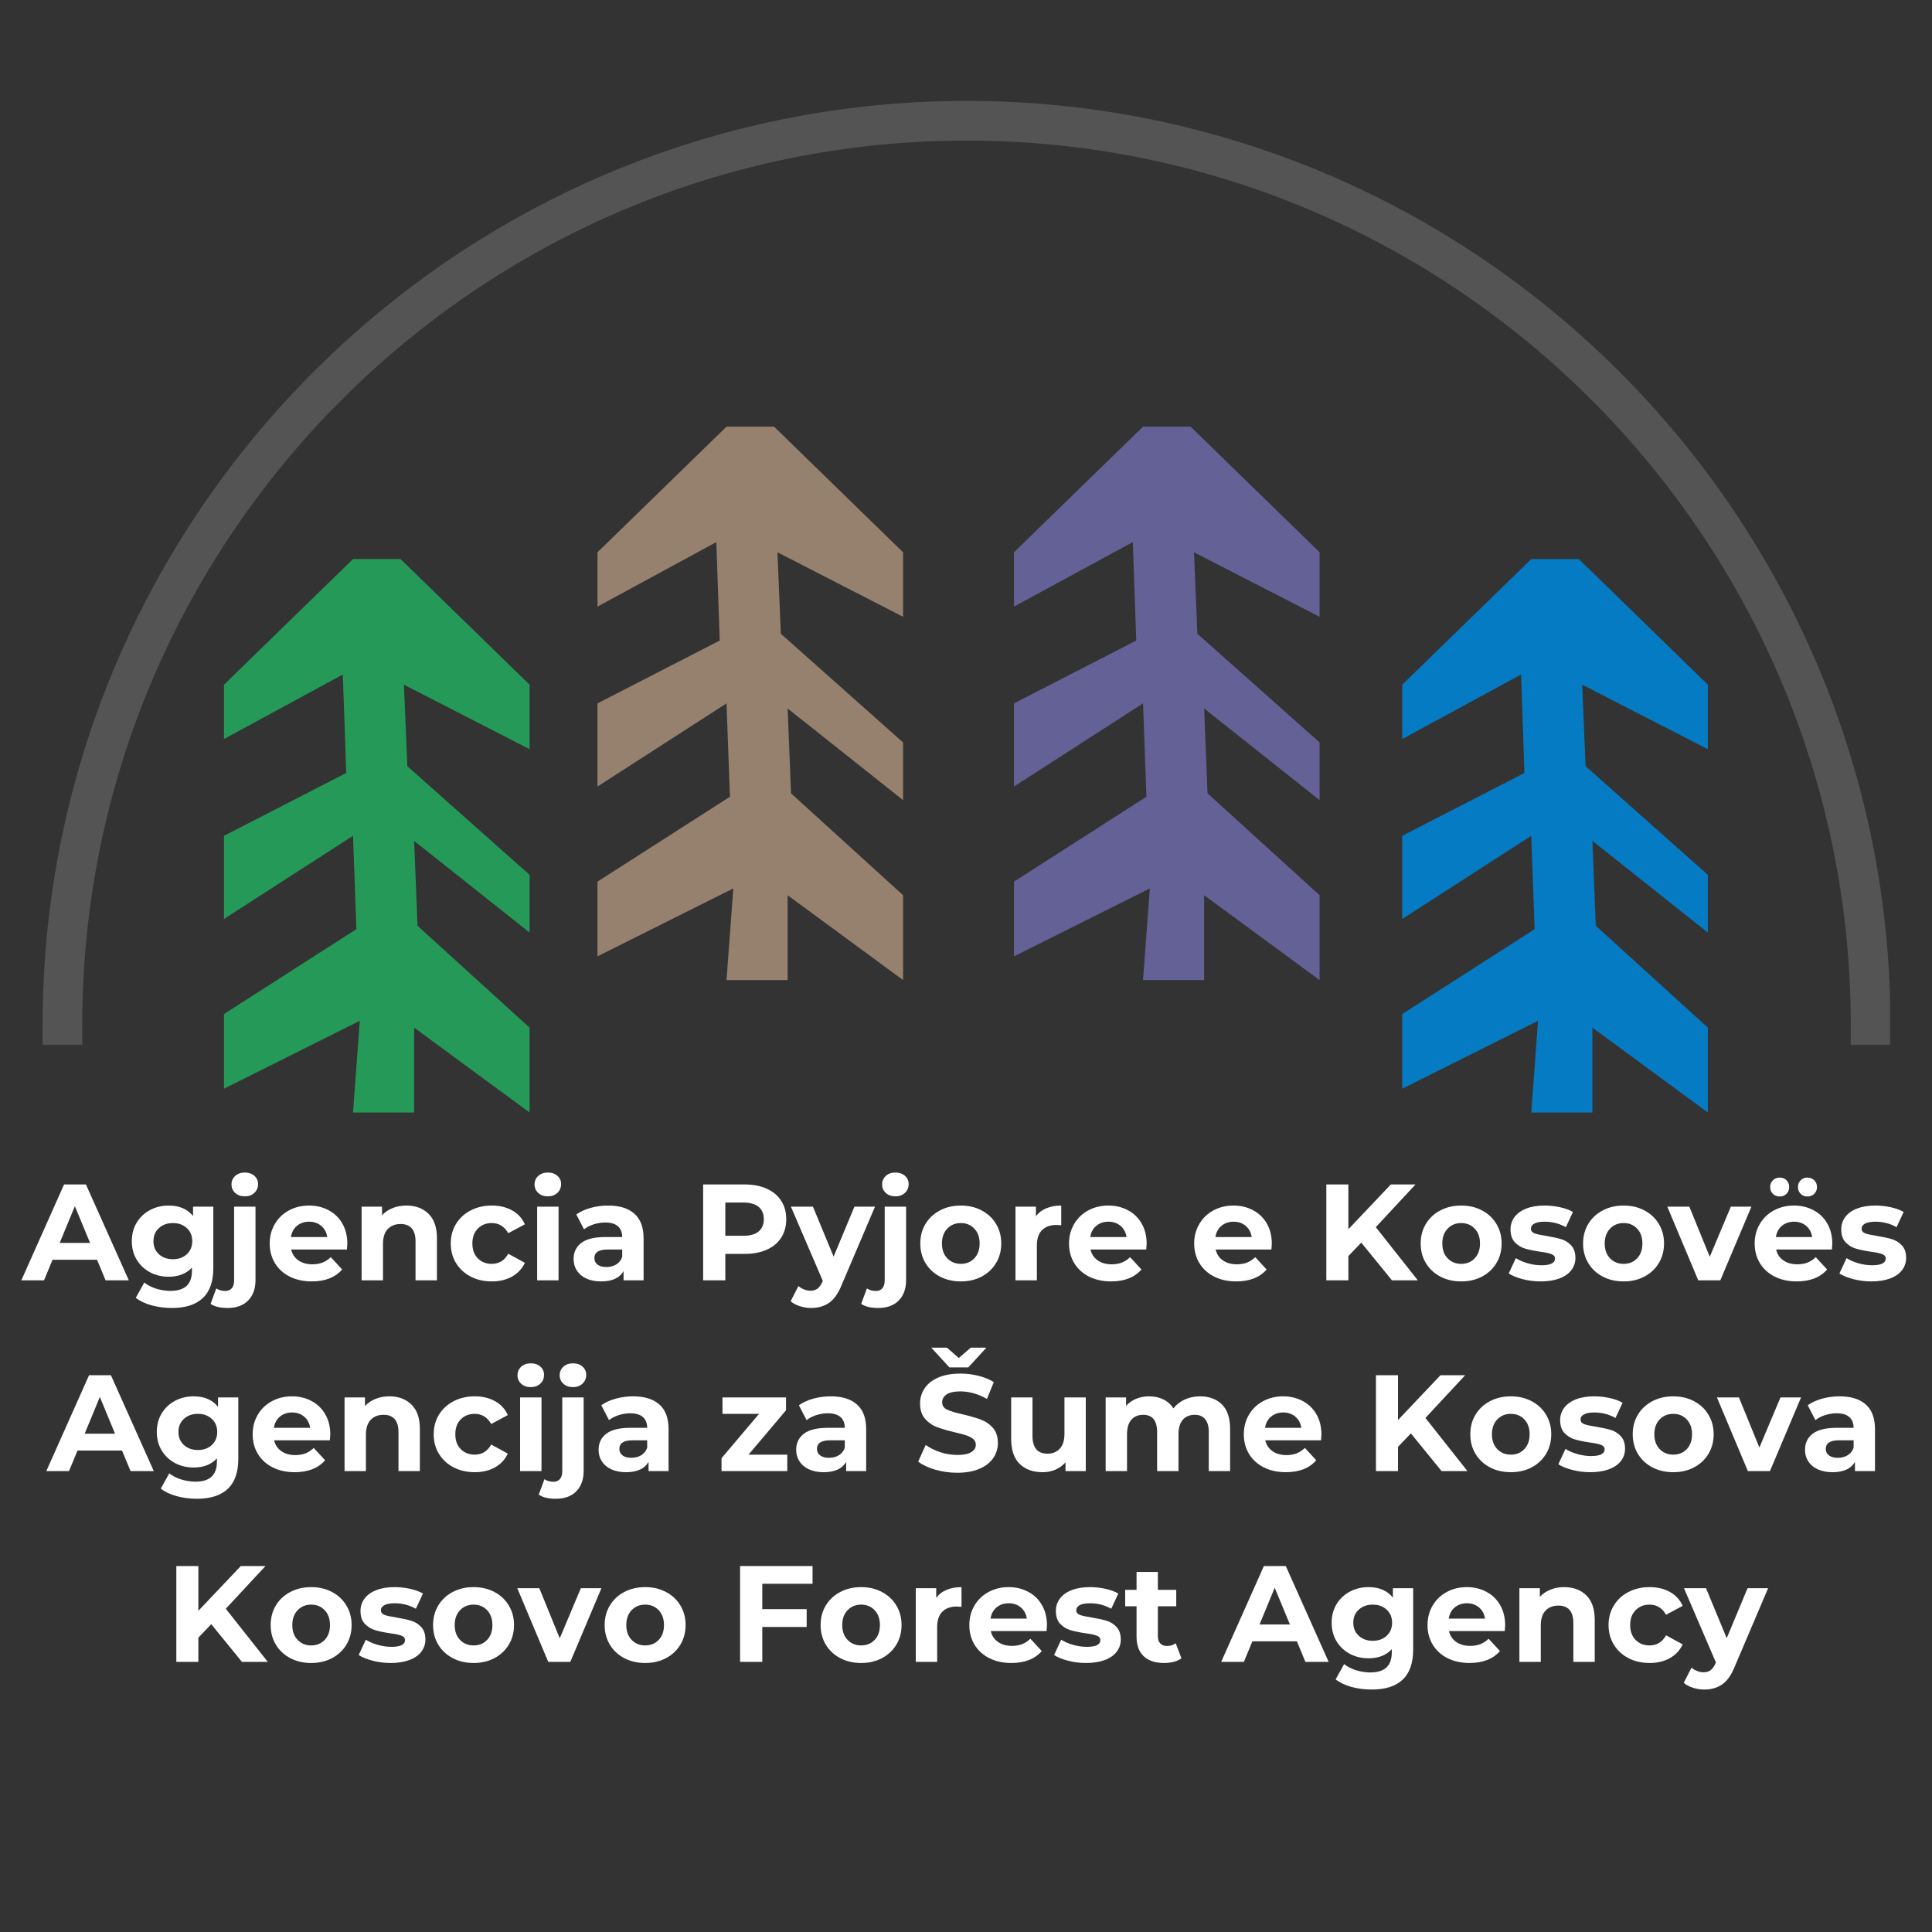 <svg xmlns="http://www.w3.org/2000/svg" xmlns:xlink="http://www.w3.org/1999/xlink" width="800" viewBox="0 0 600 600" height="800" preserveAspectRatio="xMidYMid meet"><rect x="0" y="0" width="600" height="600" fill="#333333" stroke="none"/><defs><g></g><clipPath id="74618684a1"><path d="M 69.348 173 L 165 173 L 165 345.5 L 69.348 345.5 Z M 69.348 173 " clip-rule="nonzero"></path></clipPath><clipPath id="fe9d9123c8"><path d="M 185 132.5 L 281 132.5 L 281 305 L 185 305 Z M 185 132.5 " clip-rule="nonzero"></path></clipPath><clipPath id="7165d34a2d"><path d="M 314 132.5 L 410 132.5 L 410 305 L 314 305 Z M 314 132.5 " clip-rule="nonzero"></path></clipPath><clipPath id="d10329e91b"><path d="M 435 173 L 530.598 173 L 530.598 345.5 L 435 345.5 Z M 435 173 " clip-rule="nonzero"></path></clipPath><clipPath id="6854dde21f"><path d="M 13.223 31.336 L 586.973 31.336 L 586.973 324.441 L 13.223 324.441 Z M 13.223 31.336 " clip-rule="nonzero"></path></clipPath></defs><g clip-path="url(#74618684a1)"><path fill="#259958" d="M 109.637 345.5 L 128.613 345.5 L 128.613 319.137 L 164.465 345.5 L 164.465 319.137 L 129.668 287.508 L 128.613 261.145 L 164.465 289.617 L 164.465 271.688 L 126.5 237.945 L 125.445 212.637 L 164.465 232.668 L 164.465 212.637 L 124.391 173.617 L 109.637 173.617 L 69.559 212.637 L 69.559 229.512 L 106.469 209.469 L 107.523 240.059 L 69.559 259.566 L 69.559 285.395 L 109.637 259.566 L 110.68 288.562 L 69.559 314.914 L 69.559 338.113 L 111.734 317.027 Z M 109.637 345.5 " fill-opacity="1" fill-rule="nonzero"></path></g><g clip-path="url(#fe9d9123c8)"><path fill="#96816e" d="M 225.629 304.371 L 244.605 304.371 L 244.605 278.02 L 280.461 304.371 L 280.461 278.02 L 245.664 246.379 L 244.605 220.027 L 280.461 248.488 L 280.461 230.57 L 242.496 196.816 L 241.441 171.52 L 280.461 191.551 L 280.461 171.52 L 240.387 132.5 L 225.629 132.5 L 185.555 171.52 L 185.555 188.383 L 222.465 168.352 L 223.52 198.926 L 185.555 218.438 L 185.555 244.266 L 225.629 218.438 L 226.688 247.434 L 185.555 273.797 L 185.555 296.996 L 227.73 275.91 Z M 225.629 304.371 " fill-opacity="1" fill-rule="nonzero"></path></g><g clip-path="url(#7165d34a2d)"><path fill="#646196" d="M 354.98 304.371 L 373.957 304.371 L 373.957 278.02 L 409.812 304.371 L 409.812 278.02 L 375.012 246.379 L 373.957 220.027 L 409.812 248.488 L 409.812 230.57 L 371.848 196.816 L 370.801 171.52 L 409.812 191.551 L 409.812 171.52 L 369.746 132.5 L 354.98 132.5 L 314.902 171.52 L 314.902 188.383 L 351.812 168.352 L 352.871 198.926 L 314.902 218.438 L 314.902 244.266 L 354.98 218.438 L 356.035 247.434 L 314.902 273.797 L 314.902 296.996 L 357.09 275.91 Z M 354.98 304.371 " fill-opacity="1" fill-rule="nonzero"></path></g><g clip-path="url(#d10329e91b)"><path fill="#057bc3" d="M 475.543 345.5 L 494.531 345.5 L 494.531 319.137 L 530.383 345.5 L 530.383 319.137 L 495.586 287.508 L 494.531 261.145 L 530.383 289.617 L 530.383 271.688 L 492.418 237.945 L 491.363 212.637 L 530.383 232.668 L 530.383 212.637 L 490.309 173.617 L 475.543 173.617 L 435.477 212.637 L 435.477 229.512 L 472.387 209.469 L 473.43 240.059 L 435.477 259.566 L 435.477 285.395 L 475.543 259.566 L 476.598 288.562 L 435.477 314.914 L 435.477 338.113 L 477.652 317.027 Z M 475.543 345.5 " fill-opacity="1" fill-rule="nonzero"></path></g><g clip-path="url(#6854dde21f)"><path fill="#545454" d="M 587.094 324.469 L 574.773 324.469 L 574.773 318.309 C 574.773 166.867 451.586 43.656 300.195 43.656 C 148.754 43.656 25.543 166.867 25.543 318.309 L 25.543 324.469 L 13.223 324.469 L 13.223 318.309 C 13.223 160.059 141.945 31.336 300.195 31.336 C 458.371 31.336 587.094 160.059 587.094 318.309 L 587.094 324.469 " fill-opacity="1" fill-rule="nonzero"></path></g><g fill="#ffffff" fill-opacity="1"><g transform="translate(7.002, 397.611)"><g><path d="M 23.141 -6.375 L 9.312 -6.375 L 6.672 0 L -0.375 0 L 12.891 -29.766 L 19.688 -29.766 L 33 0 L 25.781 0 Z M 20.969 -11.609 L 16.25 -23.016 L 11.531 -11.609 Z M 20.969 -11.609 "></path></g></g></g><g fill="#ffffff" fill-opacity="1"><g transform="translate(39.578, 397.611)"><g><path d="M 26.672 -22.875 L 26.672 -3.828 C 26.672 0.367 25.578 3.488 23.391 5.531 C 21.211 7.57 18.023 8.594 13.828 8.594 C 11.609 8.594 9.504 8.32 7.516 7.781 C 5.535 7.238 3.895 6.457 2.594 5.438 L 5.234 0.688 C 6.191 1.477 7.406 2.109 8.875 2.578 C 10.352 3.047 11.832 3.281 13.312 3.281 C 15.602 3.281 17.297 2.758 18.391 1.719 C 19.484 0.688 20.031 -0.879 20.031 -2.984 L 20.031 -3.953 C 18.301 -2.055 15.891 -1.109 12.797 -1.109 C 10.703 -1.109 8.781 -1.566 7.031 -2.484 C 5.289 -3.41 3.91 -4.707 2.891 -6.375 C 1.867 -8.051 1.359 -9.977 1.359 -12.156 C 1.359 -14.344 1.867 -16.27 2.891 -17.938 C 3.91 -19.613 5.289 -20.91 7.031 -21.828 C 8.781 -22.754 10.703 -23.219 12.797 -23.219 C 16.117 -23.219 18.645 -22.129 20.375 -19.953 L 20.375 -22.875 Z M 14.125 -6.547 C 15.875 -6.547 17.312 -7.062 18.438 -8.094 C 19.562 -9.133 20.125 -10.488 20.125 -12.156 C 20.125 -13.832 19.562 -15.188 18.438 -16.219 C 17.312 -17.258 15.875 -17.781 14.125 -17.781 C 12.363 -17.781 10.914 -17.258 9.781 -16.219 C 8.645 -15.188 8.078 -13.832 8.078 -12.156 C 8.078 -10.488 8.645 -9.133 9.781 -8.094 C 10.914 -7.062 12.363 -6.547 14.125 -6.547 Z M 14.125 -6.547 "></path></g></g></g><g fill="#ffffff" fill-opacity="1"><g transform="translate(69.347, 397.611)"><g><path d="M 1.359 8.594 C -0.961 8.594 -2.734 8.164 -3.953 7.312 L -2.172 2.516 C -1.398 3.047 -0.461 3.312 0.641 3.312 C 1.484 3.312 2.145 3.035 2.625 2.484 C 3.113 1.93 3.359 1.102 3.359 0 L 3.359 -22.875 L 10 -22.875 L 10 -0.047 C 10 2.617 9.238 4.723 7.719 6.266 C 6.195 7.816 4.078 8.594 1.359 8.594 Z M 6.672 -26.078 C 5.453 -26.078 4.457 -26.43 3.688 -27.141 C 2.926 -27.848 2.547 -28.723 2.547 -29.766 C 2.547 -30.816 2.926 -31.695 3.688 -32.406 C 4.457 -33.113 5.453 -33.469 6.672 -33.469 C 7.891 -33.469 8.879 -33.129 9.641 -32.453 C 10.41 -31.773 10.797 -30.926 10.797 -29.906 C 10.797 -28.789 10.41 -27.875 9.641 -27.156 C 8.879 -26.438 7.891 -26.078 6.672 -26.078 Z M 6.672 -26.078 "></path></g></g></g><g fill="#ffffff" fill-opacity="1"><g transform="translate(82.403, 397.611)"><g><path d="M 25.469 -11.359 C 25.469 -11.273 25.426 -10.676 25.344 -9.562 L 8.031 -9.562 C 8.344 -8.145 9.082 -7.023 10.25 -6.203 C 11.414 -5.379 12.863 -4.969 14.594 -4.969 C 15.781 -4.969 16.832 -5.145 17.75 -5.5 C 18.676 -5.863 19.535 -6.426 20.328 -7.188 L 23.859 -3.359 C 21.703 -0.891 18.555 0.344 14.422 0.344 C 11.836 0.344 9.551 -0.156 7.562 -1.156 C 5.582 -2.164 4.051 -3.562 2.969 -5.344 C 1.895 -7.133 1.359 -9.164 1.359 -11.438 C 1.359 -13.676 1.891 -15.695 2.953 -17.5 C 4.016 -19.301 5.473 -20.703 7.328 -21.703 C 9.191 -22.711 11.27 -23.219 13.562 -23.219 C 15.801 -23.219 17.828 -22.734 19.641 -21.766 C 21.461 -20.805 22.891 -19.426 23.922 -17.625 C 24.953 -15.82 25.469 -13.734 25.469 -11.359 Z M 13.609 -18.203 C 12.109 -18.203 10.848 -17.773 9.828 -16.922 C 8.805 -16.078 8.18 -14.914 7.953 -13.438 L 19.219 -13.438 C 19 -14.883 18.379 -16.039 17.359 -16.906 C 16.336 -17.77 15.086 -18.203 13.609 -18.203 Z M 13.609 -18.203 "></path></g></g></g><g fill="#ffffff" fill-opacity="1"><g transform="translate(109.238, 397.611)"><g><path d="M 16.969 -23.219 C 19.801 -23.219 22.086 -22.367 23.828 -20.672 C 25.578 -18.973 26.453 -16.445 26.453 -13.094 L 26.453 0 L 19.812 0 L 19.812 -12.078 C 19.812 -13.891 19.414 -15.242 18.625 -16.141 C 17.832 -17.035 16.688 -17.484 15.188 -17.484 C 13.508 -17.484 12.176 -16.961 11.188 -15.922 C 10.195 -14.891 9.703 -13.352 9.703 -11.312 L 9.703 0 L 3.062 0 L 3.062 -22.875 L 9.406 -22.875 L 9.406 -20.203 C 10.281 -21.16 11.367 -21.898 12.672 -22.422 C 13.973 -22.953 15.406 -23.219 16.969 -23.219 Z M 16.969 -23.219 "></path></g></g></g><g fill="#ffffff" fill-opacity="1"><g transform="translate(138.624, 397.611)"><g><path d="M 14.125 0.344 C 11.688 0.344 9.492 -0.156 7.547 -1.156 C 5.609 -2.164 4.094 -3.562 3 -5.344 C 1.906 -7.133 1.359 -9.164 1.359 -11.438 C 1.359 -13.707 1.906 -15.734 3 -17.516 C 4.094 -19.305 5.609 -20.703 7.547 -21.703 C 9.492 -22.711 11.688 -23.219 14.125 -23.219 C 16.531 -23.219 18.633 -22.711 20.438 -21.703 C 22.238 -20.703 23.551 -19.266 24.375 -17.391 L 19.219 -14.625 C 18.031 -16.727 16.316 -17.781 14.078 -17.781 C 12.348 -17.781 10.914 -17.211 9.781 -16.078 C 8.645 -14.941 8.078 -13.395 8.078 -11.438 C 8.078 -9.477 8.645 -7.93 9.781 -6.797 C 10.914 -5.672 12.348 -5.109 14.078 -5.109 C 16.348 -5.109 18.062 -6.156 19.219 -8.25 L 24.375 -5.438 C 23.551 -3.625 22.238 -2.207 20.438 -1.188 C 18.633 -0.164 16.531 0.344 14.125 0.344 Z M 14.125 0.344 "></path></g></g></g><g fill="#ffffff" fill-opacity="1"><g transform="translate(163.758, 397.611)"><g><path d="M 3.062 -22.875 L 9.703 -22.875 L 9.703 0 L 3.062 0 Z M 6.375 -26.078 C 5.156 -26.078 4.16 -26.43 3.391 -27.141 C 2.629 -27.848 2.25 -28.723 2.25 -29.766 C 2.25 -30.816 2.629 -31.695 3.391 -32.406 C 4.16 -33.113 5.156 -33.469 6.375 -33.469 C 7.594 -33.469 8.582 -33.129 9.344 -32.453 C 10.113 -31.773 10.5 -30.926 10.5 -29.906 C 10.5 -28.789 10.113 -27.875 9.344 -27.156 C 8.582 -26.438 7.594 -26.078 6.375 -26.078 Z M 6.375 -26.078 "></path></g></g></g><g fill="#ffffff" fill-opacity="1"><g transform="translate(176.558, 397.611)"><g><path d="M 12.297 -23.219 C 15.836 -23.219 18.555 -22.375 20.453 -20.688 C 22.359 -19 23.312 -16.457 23.312 -13.062 L 23.312 0 L 17.094 0 L 17.094 -2.844 C 15.844 -0.719 13.52 0.344 10.125 0.344 C 8.363 0.344 6.836 0.047 5.547 -0.547 C 4.254 -1.148 3.27 -1.973 2.594 -3.016 C 1.914 -4.066 1.578 -5.258 1.578 -6.594 C 1.578 -8.719 2.375 -10.391 3.969 -11.609 C 5.57 -12.828 8.047 -13.438 11.391 -13.438 L 16.672 -13.438 C 16.672 -14.883 16.227 -16 15.344 -16.781 C 14.469 -17.562 13.148 -17.953 11.391 -17.953 C 10.172 -17.953 8.973 -17.758 7.797 -17.375 C 6.629 -16.988 5.633 -16.473 4.812 -15.828 L 2.422 -20.453 C 3.672 -21.336 5.164 -22.02 6.906 -22.5 C 8.656 -22.977 10.453 -23.219 12.297 -23.219 Z M 11.781 -4.125 C 12.914 -4.125 13.922 -4.383 14.797 -4.906 C 15.68 -5.438 16.305 -6.211 16.672 -7.234 L 16.672 -9.562 L 12.125 -9.562 C 9.395 -9.562 8.031 -8.672 8.031 -6.891 C 8.031 -6.035 8.363 -5.359 9.031 -4.859 C 9.695 -4.367 10.613 -4.125 11.781 -4.125 Z M 11.781 -4.125 "></path></g></g></g><g fill="#ffffff" fill-opacity="1"><g transform="translate(202.798, 397.611)"><g></g></g></g><g fill="#ffffff" fill-opacity="1"><g transform="translate(214.833, 397.611)"><g><path d="M 16.422 -29.766 C 19.055 -29.766 21.344 -29.328 23.281 -28.453 C 25.227 -27.578 26.723 -26.328 27.766 -24.703 C 28.816 -23.086 29.344 -21.176 29.344 -18.969 C 29.344 -16.781 28.816 -14.867 27.766 -13.234 C 26.723 -11.609 25.227 -10.363 23.281 -9.5 C 21.344 -8.633 19.055 -8.203 16.422 -8.203 L 10.422 -8.203 L 10.422 0 L 3.531 0 L 3.531 -29.766 Z M 16.031 -13.828 C 18.102 -13.828 19.676 -14.27 20.75 -15.156 C 21.832 -16.051 22.375 -17.32 22.375 -18.969 C 22.375 -20.645 21.832 -21.926 20.75 -22.812 C 19.676 -23.707 18.102 -24.156 16.031 -24.156 L 10.422 -24.156 L 10.422 -13.828 Z M 16.031 -13.828 "></path></g></g></g><g fill="#ffffff" fill-opacity="1"><g transform="translate(245.963, 397.611)"><g><path d="M 25.781 -22.875 L 15.438 1.406 C 14.383 4.039 13.086 5.895 11.547 6.969 C 10.004 8.051 8.141 8.594 5.953 8.594 C 4.766 8.594 3.586 8.406 2.422 8.031 C 1.266 7.664 0.316 7.156 -0.422 6.5 L 2 1.781 C 2.508 2.238 3.098 2.594 3.766 2.844 C 4.43 3.102 5.086 3.234 5.734 3.234 C 6.648 3.234 7.391 3.008 7.953 2.562 C 8.516 2.125 9.023 1.395 9.484 0.375 L 9.562 0.172 L -0.344 -22.875 L 6.5 -22.875 L 12.922 -7.359 L 19.391 -22.875 Z M 25.781 -22.875 "></path></g></g></g><g fill="#ffffff" fill-opacity="1"><g transform="translate(271.394, 397.611)"><g><path d="M 1.359 8.594 C -0.961 8.594 -2.734 8.164 -3.953 7.312 L -2.172 2.516 C -1.398 3.047 -0.461 3.312 0.641 3.312 C 1.484 3.312 2.145 3.035 2.625 2.484 C 3.113 1.93 3.359 1.102 3.359 0 L 3.359 -22.875 L 10 -22.875 L 10 -0.047 C 10 2.617 9.238 4.723 7.719 6.266 C 6.195 7.816 4.078 8.594 1.359 8.594 Z M 6.672 -26.078 C 5.453 -26.078 4.457 -26.43 3.688 -27.141 C 2.926 -27.848 2.547 -28.723 2.547 -29.766 C 2.547 -30.816 2.926 -31.695 3.688 -32.406 C 4.457 -33.113 5.453 -33.469 6.672 -33.469 C 7.891 -33.469 8.879 -33.129 9.641 -32.453 C 10.41 -31.773 10.797 -30.926 10.797 -29.906 C 10.797 -28.789 10.41 -27.875 9.641 -27.156 C 8.879 -26.438 7.891 -26.078 6.672 -26.078 Z M 6.672 -26.078 "></path></g></g></g><g fill="#ffffff" fill-opacity="1"><g transform="translate(284.45, 397.611)"><g><path d="M 13.953 0.344 C 11.535 0.344 9.367 -0.156 7.453 -1.156 C 5.547 -2.164 4.051 -3.562 2.969 -5.344 C 1.895 -7.133 1.359 -9.164 1.359 -11.438 C 1.359 -13.707 1.895 -15.734 2.969 -17.516 C 4.051 -19.305 5.547 -20.703 7.453 -21.703 C 9.367 -22.711 11.535 -23.219 13.953 -23.219 C 16.359 -23.219 18.508 -22.711 20.406 -21.703 C 22.312 -20.703 23.801 -19.305 24.875 -17.516 C 25.957 -15.734 26.5 -13.707 26.5 -11.438 C 26.5 -9.164 25.957 -7.133 24.875 -5.344 C 23.801 -3.562 22.312 -2.164 20.406 -1.156 C 18.508 -0.156 16.359 0.344 13.953 0.344 Z M 13.953 -5.109 C 15.648 -5.109 17.047 -5.68 18.141 -6.828 C 19.234 -7.973 19.781 -9.508 19.781 -11.438 C 19.781 -13.363 19.234 -14.898 18.141 -16.047 C 17.047 -17.203 15.648 -17.781 13.953 -17.781 C 12.242 -17.781 10.836 -17.203 9.734 -16.047 C 8.629 -14.898 8.078 -13.363 8.078 -11.438 C 8.078 -9.508 8.629 -7.973 9.734 -6.828 C 10.836 -5.68 12.242 -5.109 13.953 -5.109 Z M 13.953 -5.109 "></path></g></g></g><g fill="#ffffff" fill-opacity="1"><g transform="translate(312.306, 397.611)"><g><path d="M 9.406 -19.859 C 10.195 -20.961 11.266 -21.797 12.609 -22.359 C 13.953 -22.93 15.504 -23.219 17.266 -23.219 L 17.266 -17.094 C 16.523 -17.156 16.031 -17.188 15.781 -17.188 C 13.875 -17.188 12.383 -16.656 11.312 -15.594 C 10.238 -14.531 9.703 -12.93 9.703 -10.797 L 9.703 0 L 3.062 0 L 3.062 -22.875 L 9.406 -22.875 Z M 9.406 -19.859 "></path></g></g></g><g fill="#ffffff" fill-opacity="1"><g transform="translate(330.635, 397.611)"><g><path d="M 25.469 -11.359 C 25.469 -11.273 25.426 -10.676 25.344 -9.562 L 8.031 -9.562 C 8.344 -8.145 9.082 -7.023 10.25 -6.203 C 11.414 -5.379 12.863 -4.969 14.594 -4.969 C 15.781 -4.969 16.832 -5.145 17.75 -5.5 C 18.676 -5.863 19.535 -6.426 20.328 -7.188 L 23.859 -3.359 C 21.703 -0.891 18.555 0.344 14.422 0.344 C 11.836 0.344 9.551 -0.156 7.562 -1.156 C 5.582 -2.164 4.051 -3.562 2.969 -5.344 C 1.895 -7.133 1.359 -9.164 1.359 -11.438 C 1.359 -13.676 1.891 -15.695 2.953 -17.5 C 4.016 -19.301 5.473 -20.703 7.328 -21.703 C 9.191 -22.711 11.27 -23.219 13.562 -23.219 C 15.801 -23.219 17.828 -22.734 19.641 -21.766 C 21.461 -20.805 22.891 -19.426 23.922 -17.625 C 24.953 -15.82 25.469 -13.734 25.469 -11.359 Z M 13.609 -18.203 C 12.109 -18.203 10.848 -17.773 9.828 -16.922 C 8.805 -16.078 8.18 -14.914 7.953 -13.438 L 19.219 -13.438 C 19 -14.883 18.379 -16.039 17.359 -16.906 C 16.336 -17.77 15.086 -18.203 13.609 -18.203 Z M 13.609 -18.203 "></path></g></g></g><g fill="#ffffff" fill-opacity="1"><g transform="translate(357.47, 397.611)"><g></g></g></g><g fill="#ffffff" fill-opacity="1"><g transform="translate(369.505, 397.611)"><g><path d="M 25.469 -11.359 C 25.469 -11.273 25.426 -10.676 25.344 -9.562 L 8.031 -9.562 C 8.344 -8.145 9.082 -7.023 10.25 -6.203 C 11.414 -5.379 12.863 -4.969 14.594 -4.969 C 15.781 -4.969 16.832 -5.145 17.75 -5.5 C 18.676 -5.863 19.535 -6.426 20.328 -7.188 L 23.859 -3.359 C 21.703 -0.891 18.555 0.344 14.422 0.344 C 11.836 0.344 9.551 -0.156 7.562 -1.156 C 5.582 -2.164 4.051 -3.562 2.969 -5.344 C 1.895 -7.133 1.359 -9.164 1.359 -11.438 C 1.359 -13.676 1.891 -15.695 2.953 -17.5 C 4.016 -19.301 5.473 -20.703 7.328 -21.703 C 9.191 -22.711 11.27 -23.219 13.562 -23.219 C 15.801 -23.219 17.828 -22.734 19.641 -21.766 C 21.461 -20.805 22.891 -19.426 23.922 -17.625 C 24.953 -15.82 25.469 -13.734 25.469 -11.359 Z M 13.609 -18.203 C 12.109 -18.203 10.848 -17.773 9.828 -16.922 C 8.805 -16.078 8.18 -14.914 7.953 -13.438 L 19.219 -13.438 C 19 -14.883 18.379 -16.039 17.359 -16.906 C 16.336 -17.77 15.086 -18.203 13.609 -18.203 Z M 13.609 -18.203 "></path></g></g></g><g fill="#ffffff" fill-opacity="1"><g transform="translate(396.34, 397.611)"><g></g></g></g><g fill="#ffffff" fill-opacity="1"><g transform="translate(408.375, 397.611)"><g><path d="M 14.375 -11.703 L 10.375 -7.531 L 10.375 0 L 3.531 0 L 3.531 -29.766 L 10.375 -29.766 L 10.375 -15.859 L 23.562 -29.766 L 31.219 -29.766 L 18.891 -16.5 L 31.938 0 L 23.906 0 Z M 14.375 -11.703 "></path></g></g></g><g fill="#ffffff" fill-opacity="1"><g transform="translate(439.845, 397.611)"><g><path d="M 13.953 0.344 C 11.535 0.344 9.367 -0.156 7.453 -1.156 C 5.547 -2.164 4.051 -3.562 2.969 -5.344 C 1.895 -7.133 1.359 -9.164 1.359 -11.438 C 1.359 -13.707 1.895 -15.734 2.969 -17.516 C 4.051 -19.305 5.547 -20.703 7.453 -21.703 C 9.367 -22.711 11.535 -23.219 13.953 -23.219 C 16.359 -23.219 18.508 -22.711 20.406 -21.703 C 22.312 -20.703 23.801 -19.305 24.875 -17.516 C 25.957 -15.734 26.5 -13.707 26.5 -11.438 C 26.5 -9.164 25.957 -7.133 24.875 -5.344 C 23.801 -3.562 22.312 -2.164 20.406 -1.156 C 18.508 -0.156 16.359 0.344 13.953 0.344 Z M 13.953 -5.109 C 15.648 -5.109 17.047 -5.68 18.141 -6.828 C 19.234 -7.973 19.781 -9.508 19.781 -11.438 C 19.781 -13.363 19.234 -14.898 18.141 -16.047 C 17.047 -17.203 15.648 -17.781 13.953 -17.781 C 12.242 -17.781 10.836 -17.203 9.734 -16.047 C 8.629 -14.898 8.078 -13.363 8.078 -11.438 C 8.078 -9.508 8.629 -7.973 9.734 -6.828 C 10.836 -5.68 12.242 -5.109 13.953 -5.109 Z M 13.953 -5.109 "></path></g></g></g><g fill="#ffffff" fill-opacity="1"><g transform="translate(467.7, 397.611)"><g><path d="M 10.766 0.344 C 8.859 0.344 7 0.109 5.188 -0.359 C 3.375 -0.828 1.926 -1.414 0.844 -2.125 L 3.062 -6.891 C 4.082 -6.234 5.316 -5.695 6.766 -5.281 C 8.211 -4.875 9.629 -4.672 11.016 -4.672 C 13.816 -4.672 15.219 -5.367 15.219 -6.766 C 15.219 -7.41 14.832 -7.875 14.062 -8.156 C 13.301 -8.445 12.129 -8.691 10.547 -8.891 C 8.672 -9.172 7.125 -9.492 5.906 -9.859 C 4.688 -10.234 3.629 -10.891 2.734 -11.828 C 1.848 -12.766 1.406 -14.098 1.406 -15.828 C 1.406 -17.266 1.82 -18.539 2.656 -19.656 C 3.488 -20.781 4.707 -21.656 6.312 -22.281 C 7.914 -22.906 9.812 -23.219 12 -23.219 C 13.613 -23.219 15.219 -23.039 16.812 -22.688 C 18.414 -22.332 19.742 -21.844 20.797 -21.219 L 18.594 -16.5 C 16.57 -17.633 14.375 -18.203 12 -18.203 C 10.582 -18.203 9.516 -18.004 8.797 -17.609 C 8.086 -17.211 7.734 -16.703 7.734 -16.078 C 7.734 -15.367 8.113 -14.867 8.875 -14.578 C 9.645 -14.297 10.867 -14.031 12.547 -13.781 C 14.422 -13.469 15.953 -13.133 17.141 -12.781 C 18.328 -12.426 19.359 -11.781 20.234 -10.844 C 21.117 -9.906 21.562 -8.602 21.562 -6.938 C 21.562 -5.52 21.133 -4.254 20.281 -3.141 C 19.438 -2.035 18.195 -1.176 16.562 -0.562 C 14.938 0.039 13.004 0.344 10.766 0.344 Z M 10.766 0.344 "></path></g></g></g><g fill="#ffffff" fill-opacity="1"><g transform="translate(490.282, 397.611)"><g><path d="M 13.953 0.344 C 11.535 0.344 9.367 -0.156 7.453 -1.156 C 5.547 -2.164 4.051 -3.562 2.969 -5.344 C 1.895 -7.133 1.359 -9.164 1.359 -11.438 C 1.359 -13.707 1.895 -15.734 2.969 -17.516 C 4.051 -19.305 5.547 -20.703 7.453 -21.703 C 9.367 -22.711 11.535 -23.219 13.953 -23.219 C 16.359 -23.219 18.508 -22.711 20.406 -21.703 C 22.312 -20.703 23.801 -19.305 24.875 -17.516 C 25.957 -15.734 26.5 -13.707 26.5 -11.438 C 26.5 -9.164 25.957 -7.133 24.875 -5.344 C 23.801 -3.562 22.312 -2.164 20.406 -1.156 C 18.508 -0.156 16.359 0.344 13.953 0.344 Z M 13.953 -5.109 C 15.648 -5.109 17.047 -5.68 18.141 -6.828 C 19.234 -7.973 19.781 -9.508 19.781 -11.438 C 19.781 -13.363 19.234 -14.898 18.141 -16.047 C 17.047 -17.203 15.648 -17.781 13.953 -17.781 C 12.242 -17.781 10.836 -17.203 9.734 -16.047 C 8.629 -14.898 8.078 -13.363 8.078 -11.438 C 8.078 -9.508 8.629 -7.973 9.734 -6.828 C 10.836 -5.68 12.242 -5.109 13.953 -5.109 Z M 13.953 -5.109 "></path></g></g></g><g fill="#ffffff" fill-opacity="1"><g transform="translate(518.138, 397.611)"><g><path d="M 25.781 -22.875 L 16.125 0 L 9.266 0 L -0.344 -22.875 L 6.5 -22.875 L 12.844 -7.312 L 19.391 -22.875 Z M 25.781 -22.875 "></path></g></g></g><g fill="#ffffff" fill-opacity="1"><g transform="translate(543.569, 397.611)"><g><path d="M 25.469 -11.359 C 25.469 -11.273 25.426 -10.676 25.344 -9.562 L 8.031 -9.562 C 8.344 -8.145 9.082 -7.023 10.25 -6.203 C 11.414 -5.379 12.863 -4.969 14.594 -4.969 C 15.781 -4.969 16.832 -5.145 17.75 -5.5 C 18.676 -5.863 19.535 -6.426 20.328 -7.188 L 23.859 -3.359 C 21.703 -0.891 18.555 0.344 14.422 0.344 C 11.836 0.344 9.551 -0.156 7.562 -1.156 C 5.582 -2.164 4.051 -3.562 2.969 -5.344 C 1.895 -7.133 1.359 -9.164 1.359 -11.438 C 1.359 -13.676 1.891 -15.695 2.953 -17.5 C 4.016 -19.301 5.473 -20.703 7.328 -21.703 C 9.191 -22.711 11.27 -23.219 13.562 -23.219 C 15.801 -23.219 17.828 -22.734 19.641 -21.766 C 21.461 -20.805 22.891 -19.426 23.922 -17.625 C 24.953 -15.82 25.469 -13.734 25.469 -11.359 Z M 13.609 -18.203 C 12.109 -18.203 10.848 -17.773 9.828 -16.922 C 8.805 -16.078 8.18 -14.914 7.953 -13.438 L 19.219 -13.438 C 19 -14.883 18.379 -16.039 17.359 -16.906 C 16.336 -17.77 15.086 -18.203 13.609 -18.203 Z M 9.141 -26.031 C 8.297 -26.031 7.586 -26.305 7.016 -26.859 C 6.453 -27.41 6.172 -28.113 6.172 -28.969 C 6.172 -29.812 6.453 -30.508 7.016 -31.062 C 7.586 -31.625 8.297 -31.906 9.141 -31.906 C 9.992 -31.906 10.695 -31.625 11.25 -31.062 C 11.801 -30.508 12.078 -29.812 12.078 -28.969 C 12.078 -28.113 11.801 -27.41 11.25 -26.859 C 10.695 -26.305 9.992 -26.031 9.141 -26.031 Z M 17.734 -26.031 C 16.891 -26.031 16.191 -26.305 15.641 -26.859 C 15.086 -27.41 14.812 -28.113 14.812 -28.969 C 14.812 -29.812 15.086 -30.508 15.641 -31.062 C 16.191 -31.625 16.891 -31.906 17.734 -31.906 C 18.586 -31.906 19.297 -31.625 19.859 -31.062 C 20.43 -30.508 20.719 -29.812 20.719 -28.969 C 20.719 -28.113 20.43 -27.41 19.859 -26.859 C 19.297 -26.305 18.586 -26.031 17.734 -26.031 Z M 17.734 -26.031 "></path></g></g></g><g fill="#ffffff" fill-opacity="1"><g transform="translate(570.404, 397.611)"><g><path d="M 10.766 0.344 C 8.859 0.344 7 0.109 5.188 -0.359 C 3.375 -0.828 1.926 -1.414 0.844 -2.125 L 3.062 -6.891 C 4.082 -6.234 5.316 -5.695 6.766 -5.281 C 8.211 -4.875 9.629 -4.672 11.016 -4.672 C 13.816 -4.672 15.219 -5.367 15.219 -6.766 C 15.219 -7.41 14.832 -7.875 14.062 -8.156 C 13.301 -8.445 12.129 -8.691 10.547 -8.891 C 8.672 -9.172 7.125 -9.492 5.906 -9.859 C 4.688 -10.234 3.629 -10.891 2.734 -11.828 C 1.848 -12.766 1.406 -14.098 1.406 -15.828 C 1.406 -17.266 1.82 -18.539 2.656 -19.656 C 3.488 -20.781 4.707 -21.656 6.312 -22.281 C 7.914 -22.906 9.812 -23.219 12 -23.219 C 13.613 -23.219 15.219 -23.039 16.812 -22.688 C 18.414 -22.332 19.742 -21.844 20.797 -21.219 L 18.594 -16.5 C 16.57 -17.633 14.375 -18.203 12 -18.203 C 10.582 -18.203 9.516 -18.004 8.797 -17.609 C 8.086 -17.211 7.734 -16.703 7.734 -16.078 C 7.734 -15.367 8.113 -14.867 8.875 -14.578 C 9.645 -14.297 10.867 -14.031 12.547 -13.781 C 14.422 -13.469 15.953 -13.133 17.141 -12.781 C 18.328 -12.426 19.359 -11.781 20.234 -10.844 C 21.117 -9.906 21.562 -8.602 21.562 -6.938 C 21.562 -5.52 21.133 -4.254 20.281 -3.141 C 19.438 -2.035 18.195 -1.176 16.562 -0.562 C 14.938 0.039 13.004 0.344 10.766 0.344 Z M 10.766 0.344 "></path></g></g></g><g fill="#ffffff" fill-opacity="1"><g transform="translate(14.76, 456.861)"><g><path d="M 23.141 -6.375 L 9.312 -6.375 L 6.672 0 L -0.375 0 L 12.891 -29.766 L 19.688 -29.766 L 33 0 L 25.781 0 Z M 20.969 -11.609 L 16.25 -23.016 L 11.531 -11.609 Z M 20.969 -11.609 "></path></g></g></g><g fill="#ffffff" fill-opacity="1"><g transform="translate(47.336, 456.861)"><g><path d="M 26.672 -22.875 L 26.672 -3.828 C 26.672 0.367 25.578 3.488 23.391 5.531 C 21.211 7.57 18.023 8.594 13.828 8.594 C 11.609 8.594 9.504 8.32 7.516 7.781 C 5.535 7.238 3.895 6.457 2.594 5.438 L 5.234 0.688 C 6.191 1.477 7.406 2.109 8.875 2.578 C 10.352 3.047 11.832 3.281 13.312 3.281 C 15.602 3.281 17.297 2.758 18.391 1.719 C 19.484 0.688 20.031 -0.879 20.031 -2.984 L 20.031 -3.953 C 18.301 -2.055 15.891 -1.109 12.797 -1.109 C 10.703 -1.109 8.781 -1.566 7.031 -2.484 C 5.289 -3.41 3.91 -4.707 2.891 -6.375 C 1.867 -8.051 1.359 -9.977 1.359 -12.156 C 1.359 -14.344 1.867 -16.27 2.891 -17.938 C 3.91 -19.613 5.289 -20.91 7.031 -21.828 C 8.781 -22.754 10.703 -23.219 12.797 -23.219 C 16.117 -23.219 18.645 -22.129 20.375 -19.953 L 20.375 -22.875 Z M 14.125 -6.547 C 15.875 -6.547 17.312 -7.062 18.438 -8.094 C 19.562 -9.133 20.125 -10.488 20.125 -12.156 C 20.125 -13.832 19.562 -15.188 18.438 -16.219 C 17.312 -17.258 15.875 -17.781 14.125 -17.781 C 12.363 -17.781 10.914 -17.258 9.781 -16.219 C 8.645 -15.188 8.078 -13.832 8.078 -12.156 C 8.078 -10.488 8.645 -9.133 9.781 -8.094 C 10.914 -7.062 12.363 -6.547 14.125 -6.547 Z M 14.125 -6.547 "></path></g></g></g><g fill="#ffffff" fill-opacity="1"><g transform="translate(77.105, 456.861)"><g><path d="M 25.469 -11.359 C 25.469 -11.273 25.426 -10.676 25.344 -9.562 L 8.031 -9.562 C 8.344 -8.145 9.082 -7.023 10.25 -6.203 C 11.414 -5.379 12.863 -4.969 14.594 -4.969 C 15.781 -4.969 16.832 -5.145 17.75 -5.5 C 18.676 -5.863 19.535 -6.426 20.328 -7.188 L 23.859 -3.359 C 21.703 -0.891 18.555 0.344 14.422 0.344 C 11.836 0.344 9.551 -0.156 7.562 -1.156 C 5.582 -2.164 4.051 -3.562 2.969 -5.344 C 1.895 -7.133 1.359 -9.164 1.359 -11.438 C 1.359 -13.676 1.891 -15.695 2.953 -17.5 C 4.016 -19.301 5.473 -20.703 7.328 -21.703 C 9.191 -22.711 11.27 -23.219 13.562 -23.219 C 15.801 -23.219 17.828 -22.734 19.641 -21.766 C 21.461 -20.805 22.891 -19.426 23.922 -17.625 C 24.953 -15.82 25.469 -13.734 25.469 -11.359 Z M 13.609 -18.203 C 12.109 -18.203 10.848 -17.773 9.828 -16.922 C 8.805 -16.078 8.18 -14.914 7.953 -13.438 L 19.219 -13.438 C 19 -14.883 18.379 -16.039 17.359 -16.906 C 16.336 -17.77 15.086 -18.203 13.609 -18.203 Z M 13.609 -18.203 "></path></g></g></g><g fill="#ffffff" fill-opacity="1"><g transform="translate(103.94, 456.861)"><g><path d="M 16.969 -23.219 C 19.801 -23.219 22.086 -22.367 23.828 -20.672 C 25.578 -18.973 26.453 -16.445 26.453 -13.094 L 26.453 0 L 19.812 0 L 19.812 -12.078 C 19.812 -13.891 19.414 -15.242 18.625 -16.141 C 17.832 -17.035 16.688 -17.484 15.188 -17.484 C 13.508 -17.484 12.176 -16.961 11.188 -15.922 C 10.195 -14.891 9.703 -13.352 9.703 -11.312 L 9.703 0 L 3.062 0 L 3.062 -22.875 L 9.406 -22.875 L 9.406 -20.203 C 10.281 -21.16 11.367 -21.898 12.672 -22.422 C 13.973 -22.953 15.406 -23.219 16.969 -23.219 Z M 16.969 -23.219 "></path></g></g></g><g fill="#ffffff" fill-opacity="1"><g transform="translate(133.326, 456.861)"><g><path d="M 14.125 0.344 C 11.688 0.344 9.492 -0.156 7.547 -1.156 C 5.609 -2.164 4.094 -3.562 3 -5.344 C 1.906 -7.133 1.359 -9.164 1.359 -11.438 C 1.359 -13.707 1.906 -15.734 3 -17.516 C 4.094 -19.305 5.609 -20.703 7.547 -21.703 C 9.492 -22.711 11.688 -23.219 14.125 -23.219 C 16.531 -23.219 18.633 -22.711 20.438 -21.703 C 22.238 -20.703 23.551 -19.266 24.375 -17.391 L 19.219 -14.625 C 18.031 -16.727 16.316 -17.781 14.078 -17.781 C 12.348 -17.781 10.914 -17.211 9.781 -16.078 C 8.645 -14.941 8.078 -13.395 8.078 -11.438 C 8.078 -9.477 8.645 -7.93 9.781 -6.797 C 10.914 -5.672 12.348 -5.109 14.078 -5.109 C 16.348 -5.109 18.062 -6.156 19.219 -8.25 L 24.375 -5.438 C 23.551 -3.625 22.238 -2.207 20.438 -1.188 C 18.633 -0.164 16.531 0.344 14.125 0.344 Z M 14.125 0.344 "></path></g></g></g><g fill="#ffffff" fill-opacity="1"><g transform="translate(158.46, 456.861)"><g><path d="M 3.062 -22.875 L 9.703 -22.875 L 9.703 0 L 3.062 0 Z M 6.375 -26.078 C 5.156 -26.078 4.16 -26.43 3.391 -27.141 C 2.629 -27.848 2.25 -28.723 2.25 -29.766 C 2.25 -30.816 2.629 -31.695 3.391 -32.406 C 4.16 -33.113 5.156 -33.469 6.375 -33.469 C 7.594 -33.469 8.582 -33.129 9.344 -32.453 C 10.113 -31.773 10.5 -30.926 10.5 -29.906 C 10.5 -28.789 10.113 -27.875 9.344 -27.156 C 8.582 -26.438 7.594 -26.078 6.375 -26.078 Z M 6.375 -26.078 "></path></g></g></g><g fill="#ffffff" fill-opacity="1"><g transform="translate(171.26, 456.861)"><g><path d="M 1.359 8.594 C -0.961 8.594 -2.734 8.164 -3.953 7.312 L -2.172 2.516 C -1.398 3.047 -0.461 3.312 0.641 3.312 C 1.484 3.312 2.145 3.035 2.625 2.484 C 3.113 1.93 3.359 1.102 3.359 0 L 3.359 -22.875 L 10 -22.875 L 10 -0.047 C 10 2.617 9.238 4.723 7.719 6.266 C 6.195 7.816 4.078 8.594 1.359 8.594 Z M 6.672 -26.078 C 5.453 -26.078 4.457 -26.43 3.688 -27.141 C 2.926 -27.848 2.547 -28.723 2.547 -29.766 C 2.547 -30.816 2.926 -31.695 3.688 -32.406 C 4.457 -33.113 5.453 -33.469 6.672 -33.469 C 7.891 -33.469 8.879 -33.129 9.641 -32.453 C 10.41 -31.773 10.797 -30.926 10.797 -29.906 C 10.797 -28.789 10.41 -27.875 9.641 -27.156 C 8.879 -26.438 7.891 -26.078 6.672 -26.078 Z M 6.672 -26.078 "></path></g></g></g><g fill="#ffffff" fill-opacity="1"><g transform="translate(184.316, 456.861)"><g><path d="M 12.297 -23.219 C 15.836 -23.219 18.555 -22.375 20.453 -20.688 C 22.359 -19 23.312 -16.457 23.312 -13.062 L 23.312 0 L 17.094 0 L 17.094 -2.844 C 15.844 -0.719 13.52 0.344 10.125 0.344 C 8.363 0.344 6.836 0.047 5.547 -0.547 C 4.254 -1.148 3.27 -1.973 2.594 -3.016 C 1.914 -4.066 1.578 -5.258 1.578 -6.594 C 1.578 -8.719 2.375 -10.391 3.969 -11.609 C 5.57 -12.828 8.047 -13.438 11.391 -13.438 L 16.672 -13.438 C 16.672 -14.883 16.227 -16 15.344 -16.781 C 14.469 -17.562 13.148 -17.953 11.391 -17.953 C 10.172 -17.953 8.973 -17.758 7.797 -17.375 C 6.629 -16.988 5.633 -16.473 4.812 -15.828 L 2.422 -20.453 C 3.672 -21.336 5.164 -22.02 6.906 -22.5 C 8.656 -22.977 10.453 -23.219 12.297 -23.219 Z M 11.781 -4.125 C 12.914 -4.125 13.922 -4.383 14.797 -4.906 C 15.68 -5.438 16.305 -6.211 16.672 -7.234 L 16.672 -9.562 L 12.125 -9.562 C 9.395 -9.562 8.031 -8.672 8.031 -6.891 C 8.031 -6.035 8.363 -5.359 9.031 -4.859 C 9.695 -4.367 10.613 -4.125 11.781 -4.125 Z M 11.781 -4.125 "></path></g></g></g><g fill="#ffffff" fill-opacity="1"><g transform="translate(210.556, 456.861)"><g></g></g></g><g fill="#ffffff" fill-opacity="1"><g transform="translate(222.591, 456.861)"><g><path d="M 21.906 -5.109 L 21.906 0 L 1.484 0 L 1.484 -4 L 13.141 -17.781 L 1.781 -17.781 L 1.781 -22.875 L 21.516 -22.875 L 21.516 -18.891 L 9.875 -5.109 Z M 21.906 -5.109 "></path></g></g></g><g fill="#ffffff" fill-opacity="1"><g transform="translate(245.683, 456.861)"><g><path d="M 12.297 -23.219 C 15.836 -23.219 18.555 -22.375 20.453 -20.688 C 22.359 -19 23.312 -16.457 23.312 -13.062 L 23.312 0 L 17.094 0 L 17.094 -2.844 C 15.844 -0.719 13.52 0.344 10.125 0.344 C 8.363 0.344 6.836 0.047 5.547 -0.547 C 4.254 -1.148 3.27 -1.973 2.594 -3.016 C 1.914 -4.066 1.578 -5.258 1.578 -6.594 C 1.578 -8.719 2.375 -10.391 3.969 -11.609 C 5.57 -12.828 8.047 -13.438 11.391 -13.438 L 16.672 -13.438 C 16.672 -14.883 16.227 -16 15.344 -16.781 C 14.469 -17.562 13.148 -17.953 11.391 -17.953 C 10.172 -17.953 8.973 -17.758 7.797 -17.375 C 6.629 -16.988 5.633 -16.473 4.812 -15.828 L 2.422 -20.453 C 3.672 -21.336 5.164 -22.02 6.906 -22.5 C 8.656 -22.977 10.453 -23.219 12.297 -23.219 Z M 11.781 -4.125 C 12.914 -4.125 13.922 -4.383 14.797 -4.906 C 15.68 -5.438 16.305 -6.211 16.672 -7.234 L 16.672 -9.562 L 12.125 -9.562 C 9.395 -9.562 8.031 -8.672 8.031 -6.891 C 8.031 -6.035 8.363 -5.359 9.031 -4.859 C 9.695 -4.367 10.613 -4.125 11.781 -4.125 Z M 11.781 -4.125 "></path></g></g></g><g fill="#ffffff" fill-opacity="1"><g transform="translate(271.922, 456.861)"><g></g></g></g><g fill="#ffffff" fill-opacity="1"><g transform="translate(283.958, 456.861)"><g><path d="M 13.312 0.516 C 10.957 0.516 8.68 0.195 6.484 -0.438 C 4.285 -1.082 2.52 -1.914 1.188 -2.938 L 3.531 -8.125 C 4.801 -7.188 6.316 -6.43 8.078 -5.859 C 9.836 -5.297 11.598 -5.016 13.359 -5.016 C 15.316 -5.016 16.758 -5.305 17.688 -5.891 C 18.625 -6.473 19.094 -7.242 19.094 -8.203 C 19.094 -8.91 18.816 -9.5 18.266 -9.969 C 17.711 -10.438 17.004 -10.812 16.141 -11.094 C 15.273 -11.383 14.102 -11.695 12.625 -12.031 C 10.363 -12.57 8.508 -13.109 7.062 -13.641 C 5.613 -14.18 4.367 -15.047 3.328 -16.234 C 2.297 -17.43 1.781 -19.023 1.781 -21.016 C 1.781 -22.742 2.25 -24.305 3.188 -25.703 C 4.125 -27.109 5.535 -28.223 7.422 -29.047 C 9.305 -29.867 11.609 -30.281 14.328 -30.281 C 16.234 -30.281 18.094 -30.051 19.906 -29.594 C 21.719 -29.145 23.305 -28.492 24.672 -27.641 L 22.547 -22.406 C 19.797 -23.969 17.047 -24.75 14.297 -24.75 C 12.359 -24.75 10.93 -24.438 10.016 -23.812 C 9.098 -23.188 8.641 -22.363 8.641 -21.344 C 8.641 -20.32 9.172 -19.562 10.234 -19.062 C 11.297 -18.57 12.914 -18.086 15.094 -17.609 C 17.363 -17.066 19.223 -16.523 20.672 -15.984 C 22.117 -15.453 23.359 -14.602 24.391 -13.438 C 25.422 -12.281 25.938 -10.707 25.938 -8.719 C 25.938 -7.02 25.461 -5.469 24.516 -4.062 C 23.566 -2.656 22.141 -1.539 20.234 -0.719 C 18.336 0.102 16.031 0.516 13.312 0.516 Z M 22.375 -38.328 L 16.75 -32.203 L 10.891 -32.203 L 5.266 -38.328 L 10.125 -38.328 L 13.812 -35.125 L 17.516 -38.328 Z M 22.375 -38.328 "></path></g></g></g><g fill="#ffffff" fill-opacity="1"><g transform="translate(311.09, 456.861)"><g><path d="M 26.109 -22.875 L 26.109 0 L 19.812 0 L 19.812 -2.719 C 18.938 -1.727 17.891 -0.969 16.672 -0.438 C 15.453 0.082 14.133 0.344 12.719 0.344 C 9.707 0.344 7.32 -0.52 5.562 -2.25 C 3.812 -3.977 2.938 -6.547 2.938 -9.953 L 2.938 -22.875 L 9.562 -22.875 L 9.562 -10.938 C 9.562 -7.25 11.109 -5.406 14.203 -5.406 C 15.797 -5.406 17.07 -5.922 18.031 -6.953 C 19 -7.984 19.484 -9.52 19.484 -11.562 L 19.484 -22.875 Z M 26.109 -22.875 "></path></g></g></g><g fill="#ffffff" fill-opacity="1"><g transform="translate(340.306, 456.861)"><g><path d="M 32.359 -23.219 C 35.223 -23.219 37.5 -22.375 39.188 -20.688 C 40.875 -19 41.719 -16.469 41.719 -13.094 L 41.719 0 L 35.094 0 L 35.094 -12.078 C 35.094 -13.891 34.711 -15.242 33.953 -16.141 C 33.203 -17.035 32.133 -17.484 30.75 -17.484 C 29.188 -17.484 27.953 -16.977 27.047 -15.969 C 26.141 -14.957 25.688 -13.461 25.688 -11.484 L 25.688 0 L 19.047 0 L 19.047 -12.078 C 19.047 -15.68 17.602 -17.484 14.719 -17.484 C 13.188 -17.484 11.969 -16.977 11.062 -15.969 C 10.156 -14.957 9.703 -13.461 9.703 -11.484 L 9.703 0 L 3.062 0 L 3.062 -22.875 L 9.406 -22.875 L 9.406 -20.25 C 10.25 -21.207 11.285 -21.941 12.516 -22.453 C 13.754 -22.961 15.113 -23.219 16.594 -23.219 C 18.207 -23.219 19.664 -22.898 20.969 -22.266 C 22.27 -21.629 23.316 -20.703 24.109 -19.484 C 25.047 -20.672 26.227 -21.586 27.656 -22.234 C 29.094 -22.891 30.66 -23.219 32.359 -23.219 Z M 32.359 -23.219 "></path></g></g></g><g fill="#ffffff" fill-opacity="1"><g transform="translate(384.918, 456.861)"><g><path d="M 25.469 -11.359 C 25.469 -11.273 25.426 -10.676 25.344 -9.562 L 8.031 -9.562 C 8.344 -8.145 9.082 -7.023 10.25 -6.203 C 11.414 -5.379 12.863 -4.969 14.594 -4.969 C 15.781 -4.969 16.832 -5.145 17.75 -5.5 C 18.676 -5.863 19.535 -6.426 20.328 -7.188 L 23.859 -3.359 C 21.703 -0.891 18.555 0.344 14.422 0.344 C 11.836 0.344 9.551 -0.156 7.562 -1.156 C 5.582 -2.164 4.051 -3.562 2.969 -5.344 C 1.895 -7.133 1.359 -9.164 1.359 -11.438 C 1.359 -13.676 1.891 -15.695 2.953 -17.5 C 4.016 -19.301 5.473 -20.703 7.328 -21.703 C 9.191 -22.711 11.27 -23.219 13.562 -23.219 C 15.801 -23.219 17.828 -22.734 19.641 -21.766 C 21.461 -20.805 22.891 -19.426 23.922 -17.625 C 24.953 -15.82 25.469 -13.734 25.469 -11.359 Z M 13.609 -18.203 C 12.109 -18.203 10.848 -17.773 9.828 -16.922 C 8.805 -16.078 8.18 -14.914 7.953 -13.438 L 19.219 -13.438 C 19 -14.883 18.379 -16.039 17.359 -16.906 C 16.336 -17.77 15.086 -18.203 13.609 -18.203 Z M 13.609 -18.203 "></path></g></g></g><g fill="#ffffff" fill-opacity="1"><g transform="translate(411.752, 456.861)"><g></g></g></g><g fill="#ffffff" fill-opacity="1"><g transform="translate(423.788, 456.861)"><g><path d="M 14.375 -11.703 L 10.375 -7.531 L 10.375 0 L 3.531 0 L 3.531 -29.766 L 10.375 -29.766 L 10.375 -15.859 L 23.562 -29.766 L 31.219 -29.766 L 18.891 -16.5 L 31.938 0 L 23.906 0 Z M 14.375 -11.703 "></path></g></g></g><g fill="#ffffff" fill-opacity="1"><g transform="translate(455.258, 456.861)"><g><path d="M 13.953 0.344 C 11.535 0.344 9.367 -0.156 7.453 -1.156 C 5.547 -2.164 4.051 -3.562 2.969 -5.344 C 1.895 -7.133 1.359 -9.164 1.359 -11.438 C 1.359 -13.707 1.895 -15.734 2.969 -17.516 C 4.051 -19.305 5.547 -20.703 7.453 -21.703 C 9.367 -22.711 11.535 -23.219 13.953 -23.219 C 16.359 -23.219 18.508 -22.711 20.406 -21.703 C 22.312 -20.703 23.801 -19.305 24.875 -17.516 C 25.957 -15.734 26.5 -13.707 26.5 -11.438 C 26.5 -9.164 25.957 -7.133 24.875 -5.344 C 23.801 -3.562 22.312 -2.164 20.406 -1.156 C 18.508 -0.156 16.359 0.344 13.953 0.344 Z M 13.953 -5.109 C 15.648 -5.109 17.047 -5.68 18.141 -6.828 C 19.234 -7.973 19.781 -9.508 19.781 -11.438 C 19.781 -13.363 19.234 -14.898 18.141 -16.047 C 17.047 -17.203 15.648 -17.781 13.953 -17.781 C 12.242 -17.781 10.836 -17.203 9.734 -16.047 C 8.629 -14.898 8.078 -13.363 8.078 -11.438 C 8.078 -9.508 8.629 -7.973 9.734 -6.828 C 10.836 -5.68 12.242 -5.109 13.953 -5.109 Z M 13.953 -5.109 "></path></g></g></g><g fill="#ffffff" fill-opacity="1"><g transform="translate(483.113, 456.861)"><g><path d="M 10.766 0.344 C 8.859 0.344 7 0.109 5.188 -0.359 C 3.375 -0.828 1.926 -1.414 0.844 -2.125 L 3.062 -6.891 C 4.082 -6.234 5.316 -5.695 6.766 -5.281 C 8.211 -4.875 9.629 -4.672 11.016 -4.672 C 13.816 -4.672 15.219 -5.367 15.219 -6.766 C 15.219 -7.41 14.832 -7.875 14.062 -8.156 C 13.301 -8.445 12.129 -8.691 10.547 -8.891 C 8.672 -9.172 7.125 -9.492 5.906 -9.859 C 4.688 -10.234 3.629 -10.891 2.734 -11.828 C 1.848 -12.766 1.406 -14.098 1.406 -15.828 C 1.406 -17.266 1.82 -18.539 2.656 -19.656 C 3.488 -20.781 4.707 -21.656 6.312 -22.281 C 7.914 -22.906 9.812 -23.219 12 -23.219 C 13.613 -23.219 15.219 -23.039 16.812 -22.688 C 18.414 -22.332 19.742 -21.844 20.797 -21.219 L 18.594 -16.5 C 16.57 -17.633 14.375 -18.203 12 -18.203 C 10.582 -18.203 9.516 -18.004 8.797 -17.609 C 8.086 -17.211 7.734 -16.703 7.734 -16.078 C 7.734 -15.367 8.113 -14.867 8.875 -14.578 C 9.645 -14.297 10.867 -14.031 12.547 -13.781 C 14.422 -13.469 15.953 -13.133 17.141 -12.781 C 18.328 -12.426 19.359 -11.781 20.234 -10.844 C 21.117 -9.906 21.562 -8.602 21.562 -6.938 C 21.562 -5.52 21.133 -4.254 20.281 -3.141 C 19.438 -2.035 18.195 -1.176 16.562 -0.562 C 14.938 0.039 13.004 0.344 10.766 0.344 Z M 10.766 0.344 "></path></g></g></g><g fill="#ffffff" fill-opacity="1"><g transform="translate(505.695, 456.861)"><g><path d="M 13.953 0.344 C 11.535 0.344 9.367 -0.156 7.453 -1.156 C 5.547 -2.164 4.051 -3.562 2.969 -5.344 C 1.895 -7.133 1.359 -9.164 1.359 -11.438 C 1.359 -13.707 1.895 -15.734 2.969 -17.516 C 4.051 -19.305 5.547 -20.703 7.453 -21.703 C 9.367 -22.711 11.535 -23.219 13.953 -23.219 C 16.359 -23.219 18.508 -22.711 20.406 -21.703 C 22.312 -20.703 23.801 -19.305 24.875 -17.516 C 25.957 -15.734 26.5 -13.707 26.5 -11.438 C 26.5 -9.164 25.957 -7.133 24.875 -5.344 C 23.801 -3.562 22.312 -2.164 20.406 -1.156 C 18.508 -0.156 16.359 0.344 13.953 0.344 Z M 13.953 -5.109 C 15.648 -5.109 17.047 -5.68 18.141 -6.828 C 19.234 -7.973 19.781 -9.508 19.781 -11.438 C 19.781 -13.363 19.234 -14.898 18.141 -16.047 C 17.047 -17.203 15.648 -17.781 13.953 -17.781 C 12.242 -17.781 10.836 -17.203 9.734 -16.047 C 8.629 -14.898 8.078 -13.363 8.078 -11.438 C 8.078 -9.508 8.629 -7.973 9.734 -6.828 C 10.836 -5.68 12.242 -5.109 13.953 -5.109 Z M 13.953 -5.109 "></path></g></g></g><g fill="#ffffff" fill-opacity="1"><g transform="translate(533.55, 456.861)"><g><path d="M 25.781 -22.875 L 16.125 0 L 9.266 0 L -0.344 -22.875 L 6.5 -22.875 L 12.844 -7.312 L 19.391 -22.875 Z M 25.781 -22.875 "></path></g></g></g><g fill="#ffffff" fill-opacity="1"><g transform="translate(558.982, 456.861)"><g><path d="M 12.297 -23.219 C 15.836 -23.219 18.555 -22.375 20.453 -20.688 C 22.359 -19 23.312 -16.457 23.312 -13.062 L 23.312 0 L 17.094 0 L 17.094 -2.844 C 15.844 -0.719 13.52 0.344 10.125 0.344 C 8.363 0.344 6.836 0.047 5.547 -0.547 C 4.254 -1.148 3.27 -1.973 2.594 -3.016 C 1.914 -4.066 1.578 -5.258 1.578 -6.594 C 1.578 -8.719 2.375 -10.391 3.969 -11.609 C 5.57 -12.828 8.047 -13.438 11.391 -13.438 L 16.672 -13.438 C 16.672 -14.883 16.227 -16 15.344 -16.781 C 14.469 -17.562 13.148 -17.953 11.391 -17.953 C 10.172 -17.953 8.973 -17.758 7.797 -17.375 C 6.629 -16.988 5.633 -16.473 4.812 -15.828 L 2.422 -20.453 C 3.672 -21.336 5.164 -22.02 6.906 -22.5 C 8.656 -22.977 10.453 -23.219 12.297 -23.219 Z M 11.781 -4.125 C 12.914 -4.125 13.922 -4.383 14.797 -4.906 C 15.68 -5.438 16.305 -6.211 16.672 -7.234 L 16.672 -9.562 L 12.125 -9.562 C 9.395 -9.562 8.031 -8.672 8.031 -6.891 C 8.031 -6.035 8.363 -5.359 9.031 -4.859 C 9.695 -4.367 10.613 -4.125 11.781 -4.125 Z M 11.781 -4.125 "></path></g></g></g><g fill="#ffffff" fill-opacity="1"><g transform="translate(51.229, 516.111)"><g><path d="M 14.375 -11.703 L 10.375 -7.531 L 10.375 0 L 3.531 0 L 3.531 -29.766 L 10.375 -29.766 L 10.375 -15.859 L 23.562 -29.766 L 31.219 -29.766 L 18.891 -16.5 L 31.938 0 L 23.906 0 Z M 14.375 -11.703 "></path></g></g></g><g fill="#ffffff" fill-opacity="1"><g transform="translate(82.699, 516.111)"><g><path d="M 13.953 0.344 C 11.535 0.344 9.367 -0.156 7.453 -1.156 C 5.547 -2.164 4.051 -3.562 2.969 -5.344 C 1.895 -7.133 1.359 -9.164 1.359 -11.438 C 1.359 -13.707 1.895 -15.734 2.969 -17.516 C 4.051 -19.305 5.547 -20.703 7.453 -21.703 C 9.367 -22.711 11.535 -23.219 13.953 -23.219 C 16.359 -23.219 18.508 -22.711 20.406 -21.703 C 22.312 -20.703 23.801 -19.305 24.875 -17.516 C 25.957 -15.734 26.5 -13.707 26.5 -11.438 C 26.5 -9.164 25.957 -7.133 24.875 -5.344 C 23.801 -3.562 22.312 -2.164 20.406 -1.156 C 18.508 -0.156 16.359 0.344 13.953 0.344 Z M 13.953 -5.109 C 15.648 -5.109 17.047 -5.68 18.141 -6.828 C 19.234 -7.973 19.781 -9.508 19.781 -11.438 C 19.781 -13.363 19.234 -14.898 18.141 -16.047 C 17.047 -17.203 15.648 -17.781 13.953 -17.781 C 12.242 -17.781 10.836 -17.203 9.734 -16.047 C 8.629 -14.898 8.078 -13.363 8.078 -11.438 C 8.078 -9.508 8.629 -7.973 9.734 -6.828 C 10.836 -5.68 12.242 -5.109 13.953 -5.109 Z M 13.953 -5.109 "></path></g></g></g><g fill="#ffffff" fill-opacity="1"><g transform="translate(110.554, 516.111)"><g><path d="M 10.766 0.344 C 8.859 0.344 7 0.109 5.188 -0.359 C 3.375 -0.828 1.926 -1.414 0.844 -2.125 L 3.062 -6.891 C 4.082 -6.234 5.316 -5.695 6.766 -5.281 C 8.211 -4.875 9.629 -4.672 11.016 -4.672 C 13.816 -4.672 15.219 -5.367 15.219 -6.766 C 15.219 -7.41 14.832 -7.875 14.062 -8.156 C 13.301 -8.445 12.129 -8.691 10.547 -8.891 C 8.672 -9.172 7.125 -9.492 5.906 -9.859 C 4.688 -10.234 3.629 -10.891 2.734 -11.828 C 1.848 -12.766 1.406 -14.098 1.406 -15.828 C 1.406 -17.266 1.82 -18.539 2.656 -19.656 C 3.488 -20.781 4.707 -21.656 6.312 -22.281 C 7.914 -22.906 9.812 -23.219 12 -23.219 C 13.613 -23.219 15.219 -23.039 16.812 -22.688 C 18.414 -22.332 19.742 -21.844 20.797 -21.219 L 18.594 -16.5 C 16.57 -17.633 14.375 -18.203 12 -18.203 C 10.582 -18.203 9.516 -18.004 8.797 -17.609 C 8.086 -17.211 7.734 -16.703 7.734 -16.078 C 7.734 -15.367 8.113 -14.867 8.875 -14.578 C 9.645 -14.297 10.867 -14.031 12.547 -13.781 C 14.422 -13.469 15.953 -13.133 17.141 -12.781 C 18.328 -12.426 19.359 -11.781 20.234 -10.844 C 21.117 -9.906 21.562 -8.602 21.562 -6.938 C 21.562 -5.52 21.133 -4.254 20.281 -3.141 C 19.438 -2.035 18.195 -1.176 16.562 -0.562 C 14.938 0.039 13.004 0.344 10.766 0.344 Z M 10.766 0.344 "></path></g></g></g><g fill="#ffffff" fill-opacity="1"><g transform="translate(133.136, 516.111)"><g><path d="M 13.953 0.344 C 11.535 0.344 9.367 -0.156 7.453 -1.156 C 5.547 -2.164 4.051 -3.562 2.969 -5.344 C 1.895 -7.133 1.359 -9.164 1.359 -11.438 C 1.359 -13.707 1.895 -15.734 2.969 -17.516 C 4.051 -19.305 5.547 -20.703 7.453 -21.703 C 9.367 -22.711 11.535 -23.219 13.953 -23.219 C 16.359 -23.219 18.508 -22.711 20.406 -21.703 C 22.312 -20.703 23.801 -19.305 24.875 -17.516 C 25.957 -15.734 26.5 -13.707 26.5 -11.438 C 26.5 -9.164 25.957 -7.133 24.875 -5.344 C 23.801 -3.562 22.312 -2.164 20.406 -1.156 C 18.508 -0.156 16.359 0.344 13.953 0.344 Z M 13.953 -5.109 C 15.648 -5.109 17.047 -5.68 18.141 -6.828 C 19.234 -7.973 19.781 -9.508 19.781 -11.438 C 19.781 -13.363 19.234 -14.898 18.141 -16.047 C 17.047 -17.203 15.648 -17.781 13.953 -17.781 C 12.242 -17.781 10.836 -17.203 9.734 -16.047 C 8.629 -14.898 8.078 -13.363 8.078 -11.438 C 8.078 -9.508 8.629 -7.973 9.734 -6.828 C 10.836 -5.68 12.242 -5.109 13.953 -5.109 Z M 13.953 -5.109 "></path></g></g></g><g fill="#ffffff" fill-opacity="1"><g transform="translate(160.992, 516.111)"><g><path d="M 25.781 -22.875 L 16.125 0 L 9.266 0 L -0.344 -22.875 L 6.5 -22.875 L 12.844 -7.312 L 19.391 -22.875 Z M 25.781 -22.875 "></path></g></g></g><g fill="#ffffff" fill-opacity="1"><g transform="translate(186.423, 516.111)"><g><path d="M 13.953 0.344 C 11.535 0.344 9.367 -0.156 7.453 -1.156 C 5.547 -2.164 4.051 -3.562 2.969 -5.344 C 1.895 -7.133 1.359 -9.164 1.359 -11.438 C 1.359 -13.707 1.895 -15.734 2.969 -17.516 C 4.051 -19.305 5.547 -20.703 7.453 -21.703 C 9.367 -22.711 11.535 -23.219 13.953 -23.219 C 16.359 -23.219 18.508 -22.711 20.406 -21.703 C 22.312 -20.703 23.801 -19.305 24.875 -17.516 C 25.957 -15.734 26.5 -13.707 26.5 -11.438 C 26.5 -9.164 25.957 -7.133 24.875 -5.344 C 23.801 -3.562 22.312 -2.164 20.406 -1.156 C 18.508 -0.156 16.359 0.344 13.953 0.344 Z M 13.953 -5.109 C 15.648 -5.109 17.047 -5.68 18.141 -6.828 C 19.234 -7.973 19.781 -9.508 19.781 -11.438 C 19.781 -13.363 19.234 -14.898 18.141 -16.047 C 17.047 -17.203 15.648 -17.781 13.953 -17.781 C 12.242 -17.781 10.836 -17.203 9.734 -16.047 C 8.629 -14.898 8.078 -13.363 8.078 -11.438 C 8.078 -9.508 8.629 -7.973 9.734 -6.828 C 10.836 -5.68 12.242 -5.109 13.953 -5.109 Z M 13.953 -5.109 "></path></g></g></g><g fill="#ffffff" fill-opacity="1"><g transform="translate(214.278, 516.111)"><g></g></g></g><g fill="#ffffff" fill-opacity="1"><g transform="translate(226.313, 516.111)"><g><path d="M 10.422 -24.25 L 10.422 -16.375 L 24.203 -16.375 L 24.203 -10.844 L 10.422 -10.844 L 10.422 0 L 3.531 0 L 3.531 -29.766 L 26.031 -29.766 L 26.031 -24.25 Z M 10.422 -24.25 "></path></g></g></g><g fill="#ffffff" fill-opacity="1"><g transform="translate(253.488, 516.111)"><g><path d="M 13.953 0.344 C 11.535 0.344 9.367 -0.156 7.453 -1.156 C 5.547 -2.164 4.051 -3.562 2.969 -5.344 C 1.895 -7.133 1.359 -9.164 1.359 -11.438 C 1.359 -13.707 1.895 -15.734 2.969 -17.516 C 4.051 -19.305 5.547 -20.703 7.453 -21.703 C 9.367 -22.711 11.535 -23.219 13.953 -23.219 C 16.359 -23.219 18.508 -22.711 20.406 -21.703 C 22.312 -20.703 23.801 -19.305 24.875 -17.516 C 25.957 -15.734 26.5 -13.707 26.5 -11.438 C 26.5 -9.164 25.957 -7.133 24.875 -5.344 C 23.801 -3.562 22.312 -2.164 20.406 -1.156 C 18.508 -0.156 16.359 0.344 13.953 0.344 Z M 13.953 -5.109 C 15.648 -5.109 17.047 -5.68 18.141 -6.828 C 19.234 -7.973 19.781 -9.508 19.781 -11.438 C 19.781 -13.363 19.234 -14.898 18.141 -16.047 C 17.047 -17.203 15.648 -17.781 13.953 -17.781 C 12.242 -17.781 10.836 -17.203 9.734 -16.047 C 8.629 -14.898 8.078 -13.363 8.078 -11.438 C 8.078 -9.508 8.629 -7.973 9.734 -6.828 C 10.836 -5.68 12.242 -5.109 13.953 -5.109 Z M 13.953 -5.109 "></path></g></g></g><g fill="#ffffff" fill-opacity="1"><g transform="translate(281.344, 516.111)"><g><path d="M 9.406 -19.859 C 10.195 -20.961 11.266 -21.797 12.609 -22.359 C 13.953 -22.93 15.504 -23.219 17.266 -23.219 L 17.266 -17.094 C 16.523 -17.156 16.031 -17.188 15.781 -17.188 C 13.875 -17.188 12.383 -16.656 11.312 -15.594 C 10.238 -14.531 9.703 -12.93 9.703 -10.797 L 9.703 0 L 3.062 0 L 3.062 -22.875 L 9.406 -22.875 Z M 9.406 -19.859 "></path></g></g></g><g fill="#ffffff" fill-opacity="1"><g transform="translate(299.673, 516.111)"><g><path d="M 25.469 -11.359 C 25.469 -11.273 25.426 -10.676 25.344 -9.562 L 8.031 -9.562 C 8.344 -8.145 9.082 -7.023 10.25 -6.203 C 11.414 -5.379 12.863 -4.969 14.594 -4.969 C 15.781 -4.969 16.832 -5.145 17.75 -5.5 C 18.676 -5.863 19.535 -6.426 20.328 -7.188 L 23.859 -3.359 C 21.703 -0.891 18.555 0.344 14.422 0.344 C 11.836 0.344 9.551 -0.156 7.562 -1.156 C 5.582 -2.164 4.051 -3.562 2.969 -5.344 C 1.895 -7.133 1.359 -9.164 1.359 -11.438 C 1.359 -13.676 1.891 -15.695 2.953 -17.5 C 4.016 -19.301 5.473 -20.703 7.328 -21.703 C 9.191 -22.711 11.27 -23.219 13.562 -23.219 C 15.801 -23.219 17.828 -22.734 19.641 -21.766 C 21.461 -20.805 22.891 -19.426 23.922 -17.625 C 24.953 -15.82 25.469 -13.734 25.469 -11.359 Z M 13.609 -18.203 C 12.109 -18.203 10.848 -17.773 9.828 -16.922 C 8.805 -16.078 8.18 -14.914 7.953 -13.438 L 19.219 -13.438 C 19 -14.883 18.379 -16.039 17.359 -16.906 C 16.336 -17.77 15.086 -18.203 13.609 -18.203 Z M 13.609 -18.203 "></path></g></g></g><g fill="#ffffff" fill-opacity="1"><g transform="translate(326.508, 516.111)"><g><path d="M 10.766 0.344 C 8.859 0.344 7 0.109 5.188 -0.359 C 3.375 -0.828 1.926 -1.414 0.844 -2.125 L 3.062 -6.891 C 4.082 -6.234 5.316 -5.695 6.766 -5.281 C 8.211 -4.875 9.629 -4.672 11.016 -4.672 C 13.816 -4.672 15.219 -5.367 15.219 -6.766 C 15.219 -7.41 14.832 -7.875 14.062 -8.156 C 13.301 -8.445 12.129 -8.691 10.547 -8.891 C 8.672 -9.172 7.125 -9.492 5.906 -9.859 C 4.688 -10.234 3.629 -10.891 2.734 -11.828 C 1.848 -12.766 1.406 -14.098 1.406 -15.828 C 1.406 -17.266 1.82 -18.539 2.656 -19.656 C 3.488 -20.781 4.707 -21.656 6.312 -22.281 C 7.914 -22.906 9.812 -23.219 12 -23.219 C 13.613 -23.219 15.219 -23.039 16.812 -22.688 C 18.414 -22.332 19.742 -21.844 20.797 -21.219 L 18.594 -16.5 C 16.57 -17.633 14.375 -18.203 12 -18.203 C 10.582 -18.203 9.516 -18.004 8.797 -17.609 C 8.086 -17.211 7.734 -16.703 7.734 -16.078 C 7.734 -15.367 8.113 -14.867 8.875 -14.578 C 9.645 -14.297 10.867 -14.031 12.547 -13.781 C 14.422 -13.469 15.953 -13.133 17.141 -12.781 C 18.328 -12.426 19.359 -11.781 20.234 -10.844 C 21.117 -9.906 21.562 -8.602 21.562 -6.938 C 21.562 -5.52 21.133 -4.254 20.281 -3.141 C 19.438 -2.035 18.195 -1.176 16.562 -0.562 C 14.938 0.039 13.004 0.344 10.766 0.344 Z M 10.766 0.344 "></path></g></g></g><g fill="#ffffff" fill-opacity="1"><g transform="translate(349.09, 516.111)"><g><path d="M 17.828 -1.109 C 17.172 -0.617 16.367 -0.254 15.422 -0.016 C 14.473 0.223 13.473 0.344 12.422 0.344 C 9.703 0.344 7.598 -0.348 6.109 -1.734 C 4.617 -3.129 3.875 -5.176 3.875 -7.875 L 3.875 -17.266 L 0.344 -17.266 L 0.344 -22.375 L 3.875 -22.375 L 3.875 -27.938 L 10.5 -27.938 L 10.5 -22.375 L 16.203 -22.375 L 16.203 -17.266 L 10.5 -17.266 L 10.5 -7.953 C 10.5 -6.984 10.75 -6.238 11.25 -5.719 C 11.75 -5.195 12.453 -4.938 13.359 -4.938 C 14.398 -4.938 15.289 -5.219 16.031 -5.781 Z M 17.828 -1.109 "></path></g></g></g><g fill="#ffffff" fill-opacity="1"><g transform="translate(367.589, 516.111)"><g></g></g></g><g fill="#ffffff" fill-opacity="1"><g transform="translate(379.624, 516.111)"><g><path d="M 23.141 -6.375 L 9.312 -6.375 L 6.672 0 L -0.375 0 L 12.891 -29.766 L 19.688 -29.766 L 33 0 L 25.781 0 Z M 20.969 -11.609 L 16.25 -23.016 L 11.531 -11.609 Z M 20.969 -11.609 "></path></g></g></g><g fill="#ffffff" fill-opacity="1"><g transform="translate(412.2, 516.111)"><g><path d="M 26.672 -22.875 L 26.672 -3.828 C 26.672 0.367 25.578 3.488 23.391 5.531 C 21.211 7.57 18.023 8.594 13.828 8.594 C 11.609 8.594 9.504 8.32 7.516 7.781 C 5.535 7.238 3.895 6.457 2.594 5.438 L 5.234 0.688 C 6.191 1.477 7.406 2.109 8.875 2.578 C 10.352 3.047 11.832 3.281 13.312 3.281 C 15.602 3.281 17.297 2.758 18.391 1.719 C 19.484 0.688 20.031 -0.879 20.031 -2.984 L 20.031 -3.953 C 18.301 -2.055 15.891 -1.109 12.797 -1.109 C 10.703 -1.109 8.781 -1.566 7.031 -2.484 C 5.289 -3.41 3.91 -4.707 2.891 -6.375 C 1.867 -8.051 1.359 -9.977 1.359 -12.156 C 1.359 -14.344 1.867 -16.27 2.891 -17.938 C 3.91 -19.613 5.289 -20.91 7.031 -21.828 C 8.781 -22.754 10.703 -23.219 12.797 -23.219 C 16.117 -23.219 18.645 -22.129 20.375 -19.953 L 20.375 -22.875 Z M 14.125 -6.547 C 15.875 -6.547 17.312 -7.062 18.438 -8.094 C 19.562 -9.133 20.125 -10.488 20.125 -12.156 C 20.125 -13.832 19.562 -15.188 18.438 -16.219 C 17.312 -17.258 15.875 -17.781 14.125 -17.781 C 12.363 -17.781 10.914 -17.258 9.781 -16.219 C 8.645 -15.188 8.078 -13.832 8.078 -12.156 C 8.078 -10.488 8.645 -9.133 9.781 -8.094 C 10.914 -7.062 12.363 -6.547 14.125 -6.547 Z M 14.125 -6.547 "></path></g></g></g><g fill="#ffffff" fill-opacity="1"><g transform="translate(441.97, 516.111)"><g><path d="M 25.469 -11.359 C 25.469 -11.273 25.426 -10.676 25.344 -9.562 L 8.031 -9.562 C 8.344 -8.145 9.082 -7.023 10.25 -6.203 C 11.414 -5.379 12.863 -4.969 14.594 -4.969 C 15.781 -4.969 16.832 -5.145 17.75 -5.5 C 18.676 -5.863 19.535 -6.426 20.328 -7.188 L 23.859 -3.359 C 21.703 -0.891 18.555 0.344 14.422 0.344 C 11.836 0.344 9.551 -0.156 7.562 -1.156 C 5.582 -2.164 4.051 -3.562 2.969 -5.344 C 1.895 -7.133 1.359 -9.164 1.359 -11.438 C 1.359 -13.676 1.891 -15.695 2.953 -17.5 C 4.016 -19.301 5.473 -20.703 7.328 -21.703 C 9.191 -22.711 11.27 -23.219 13.562 -23.219 C 15.801 -23.219 17.828 -22.734 19.641 -21.766 C 21.461 -20.805 22.891 -19.426 23.922 -17.625 C 24.953 -15.82 25.469 -13.734 25.469 -11.359 Z M 13.609 -18.203 C 12.109 -18.203 10.848 -17.773 9.828 -16.922 C 8.805 -16.078 8.18 -14.914 7.953 -13.438 L 19.219 -13.438 C 19 -14.883 18.379 -16.039 17.359 -16.906 C 16.336 -17.77 15.086 -18.203 13.609 -18.203 Z M 13.609 -18.203 "></path></g></g></g><g fill="#ffffff" fill-opacity="1"><g transform="translate(468.804, 516.111)"><g><path d="M 16.969 -23.219 C 19.801 -23.219 22.086 -22.367 23.828 -20.672 C 25.578 -18.973 26.453 -16.445 26.453 -13.094 L 26.453 0 L 19.812 0 L 19.812 -12.078 C 19.812 -13.891 19.414 -15.242 18.625 -16.141 C 17.832 -17.035 16.688 -17.484 15.188 -17.484 C 13.508 -17.484 12.176 -16.961 11.188 -15.922 C 10.195 -14.891 9.703 -13.352 9.703 -11.312 L 9.703 0 L 3.062 0 L 3.062 -22.875 L 9.406 -22.875 L 9.406 -20.203 C 10.281 -21.16 11.367 -21.898 12.672 -22.422 C 13.973 -22.953 15.406 -23.219 16.969 -23.219 Z M 16.969 -23.219 "></path></g></g></g><g fill="#ffffff" fill-opacity="1"><g transform="translate(498.191, 516.111)"><g><path d="M 14.125 0.344 C 11.688 0.344 9.492 -0.156 7.547 -1.156 C 5.609 -2.164 4.094 -3.562 3 -5.344 C 1.906 -7.133 1.359 -9.164 1.359 -11.438 C 1.359 -13.707 1.906 -15.734 3 -17.516 C 4.094 -19.305 5.609 -20.703 7.547 -21.703 C 9.492 -22.711 11.688 -23.219 14.125 -23.219 C 16.531 -23.219 18.633 -22.711 20.438 -21.703 C 22.238 -20.703 23.551 -19.266 24.375 -17.391 L 19.219 -14.625 C 18.031 -16.727 16.316 -17.781 14.078 -17.781 C 12.348 -17.781 10.914 -17.211 9.781 -16.078 C 8.645 -14.941 8.078 -13.395 8.078 -11.438 C 8.078 -9.477 8.645 -7.93 9.781 -6.797 C 10.914 -5.672 12.348 -5.109 14.078 -5.109 C 16.348 -5.109 18.062 -6.156 19.219 -8.25 L 24.375 -5.438 C 23.551 -3.625 22.238 -2.207 20.438 -1.188 C 18.633 -0.164 16.531 0.344 14.125 0.344 Z M 14.125 0.344 "></path></g></g></g><g fill="#ffffff" fill-opacity="1"><g transform="translate(523.324, 516.111)"><g><path d="M 25.781 -22.875 L 15.438 1.406 C 14.383 4.039 13.086 5.895 11.547 6.969 C 10.004 8.051 8.141 8.594 5.953 8.594 C 4.766 8.594 3.586 8.406 2.422 8.031 C 1.266 7.664 0.316 7.156 -0.422 6.5 L 2 1.781 C 2.508 2.238 3.098 2.594 3.766 2.844 C 4.43 3.102 5.086 3.234 5.734 3.234 C 6.648 3.234 7.391 3.008 7.953 2.562 C 8.516 2.125 9.023 1.395 9.484 0.375 L 9.562 0.172 L -0.344 -22.875 L 6.5 -22.875 L 12.922 -7.359 L 19.391 -22.875 Z M 25.781 -22.875 "></path></g></g></g></svg>